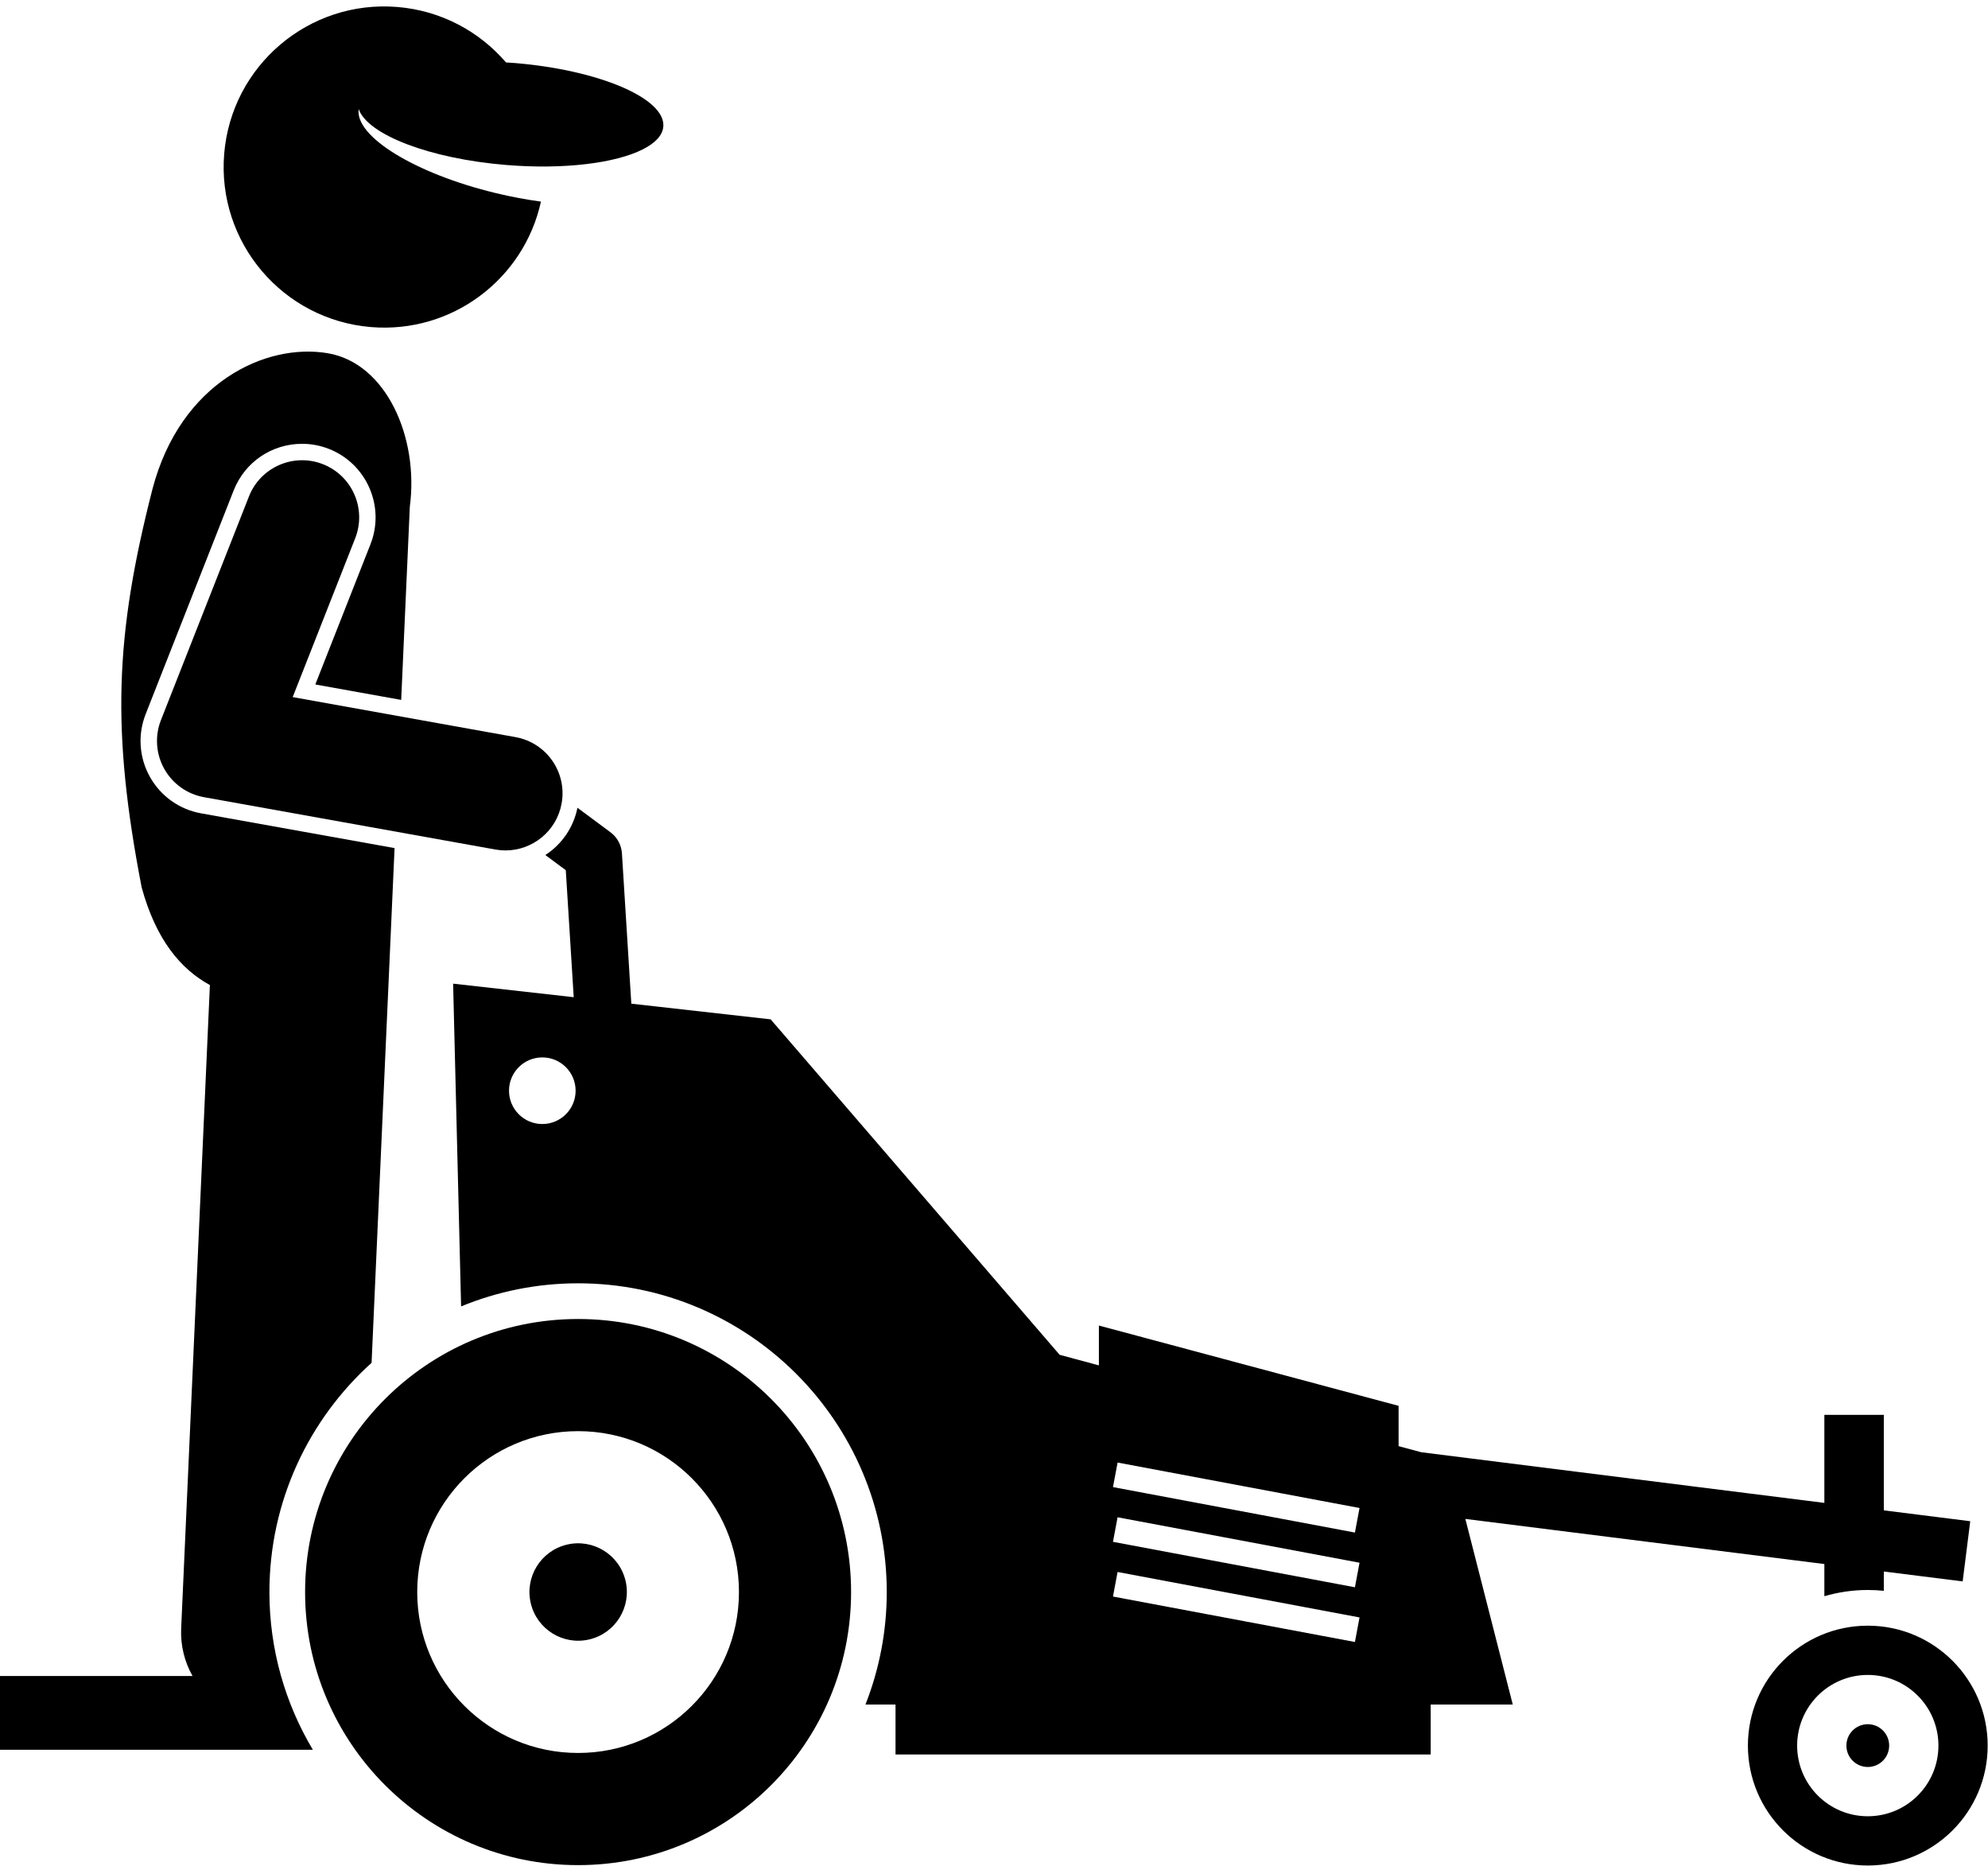 <?xml version="1.0" encoding="UTF-8"?><svg xmlns="http://www.w3.org/2000/svg" xmlns:xlink="http://www.w3.org/1999/xlink" height="261.4" preserveAspectRatio="xMidYMid meet" version="1.0" viewBox="0.0 -0.9 278.6 261.4" width="278.6" zoomAndPan="magnify"><g id="change1_1"><path d="M37.756,222.158c0-12.734,5.533-24.198,14.318-32.121l3.221-72.114l-27.115-4.87c-3.05-0.548-5.664-2.413-7.174-5.118 c-1.51-2.706-1.725-5.911-0.59-8.793L32.748,67.81c1.563-3.966,5.328-6.529,9.591-6.529c1.29,0,2.558,0.241,3.767,0.717 c5.284,2.081,7.892,8.073,5.813,13.357l-7.732,19.644l12.037,2.162l1.209-27.078c1.286-9.688-3.299-20.092-11.48-21.491 c-8.672-1.484-20.666,4.066-24.591,19.044c-5.276,20.627-5.752,33.83-1.511,55.789c2.011,7.358,5.495,11.47,9.564,13.685 l-4.026,90.149c-0.108,2.416,0.489,4.694,1.591,6.658H0v10.333h43.842C39.981,237.779,37.756,230.225,37.756,222.158z" fill="inherit"/><path d="M52.002,44.926c11.361,0.932,21.433-6.746,23.807-17.581c-2.014-0.269-4.129-0.661-6.295-1.183 c-11.335-2.727-19.817-7.951-19.247-11.783c1.236,3.573,9.907,6.952,20.676,7.836c8.127,0.667,15.32-0.262,19.135-2.186 c1.741-0.878,2.779-1.963,2.88-3.198c0.324-3.946-9.009-7.931-20.843-8.902c-0.405-0.033-0.801-0.053-1.201-0.078 c-3.722-4.338-9.086-7.27-15.233-7.774C43.297-0.939,32.433,8.278,31.417,20.662C30.401,33.048,39.618,43.91,52.002,44.926z" fill="inherit"/><path d="M119.272,222.158c0-21.129-17.129-38.258-38.258-38.258s-38.258,17.129-38.258,38.258s17.129,38.258,38.258,38.258 S119.272,243.287,119.272,222.158z M81.014,244.701c-12.45,0-22.544-10.093-22.544-22.544s10.093-22.544,22.544-22.544 s22.544,10.093,22.544,22.544S93.464,244.701,81.014,244.701z" fill="inherit"/><circle cx="81.014" cy="222.158" fill="inherit" r="6.825" transform="rotate(-13.286 80.99 222.113)"/><path d="M41.018,96.767l8.76-22.254c1.618-4.111-0.403-8.756-4.515-10.375c-4.105-1.616-8.754,0.403-10.374,4.514L22.556,99.986 c-0.878,2.23-0.709,4.736,0.459,6.829s3.212,3.551,5.571,3.975l40.833,7.333c0.479,0.086,0.954,0.127,1.423,0.127 c3.8,0,7.17-2.717,7.865-6.587c0.781-4.349-2.111-8.507-6.46-9.288L41.018,96.767z" fill="inherit"/><path d="M255.667,218.231v4.507c1.933-0.563,3.974-0.871,6.086-0.871c0.759,0,1.508,0.039,2.247,0.115v-2.705l11.051,1.388 l1.06-8.434L264,210.711v-13.378h-8.333v12.331l-56.499-7.098L196,201.713v-5.647l-42-11.25v5.582l-5.5-1.482l-40.5-47 l-19.525-2.194l-1.316-21.056c-0.074-1.176-0.662-2.261-1.609-2.963l-4.625-3.431c-0.562,2.807-2.23,5.152-4.501,6.622l2.866,2.126 l1.112,17.794L63.5,136.916l1.119,45.219c5.06-2.08,10.594-3.236,16.394-3.236c23.853,0,43.258,19.406,43.258,43.259 c0,5.559-1.066,10.871-2.984,15.758h4.213v7h75v-7H212l-6.644-26.006L255.667,218.231z M76,156.583 c-2.577,0-4.667-2.089-4.667-4.667s2.089-4.667,4.667-4.667c2.577,0,4.667,2.089,4.667,4.667S78.577,156.583,76,156.583z M156.619,211.679l33.907,6.368l-0.646,3.44l-33.907-6.368L156.619,211.679z M156.619,219.345l33.907,6.368l-0.646,3.44 l-33.907-6.368L156.619,219.345z M190.527,210.38l-0.646,3.44l-33.907-6.368l0.646-3.44L190.527,210.38z" fill="inherit"/><path d="M244.952,243.669c0,9.279,7.522,16.801,16.801,16.801c9.279,0,16.801-7.522,16.801-16.801 c0-9.279-7.522-16.801-16.801-16.801C252.474,226.867,244.952,234.39,244.952,243.669z M271.653,243.669c0,5.468-4.432,9.9-9.9,9.9 s-9.9-4.432-9.9-9.9c0-5.468,4.432-9.9,9.9-9.9S271.653,238.201,271.653,243.669z" fill="inherit"/><path d="M261.753,240.672c-1.655,0-2.997,1.342-2.997,2.997c0,1.655,1.342,2.997,2.997,2.997c1.655,0,2.997-1.342,2.997-2.997 C264.75,242.014,263.408,240.672,261.753,240.672z" fill="inherit"/></g></svg>